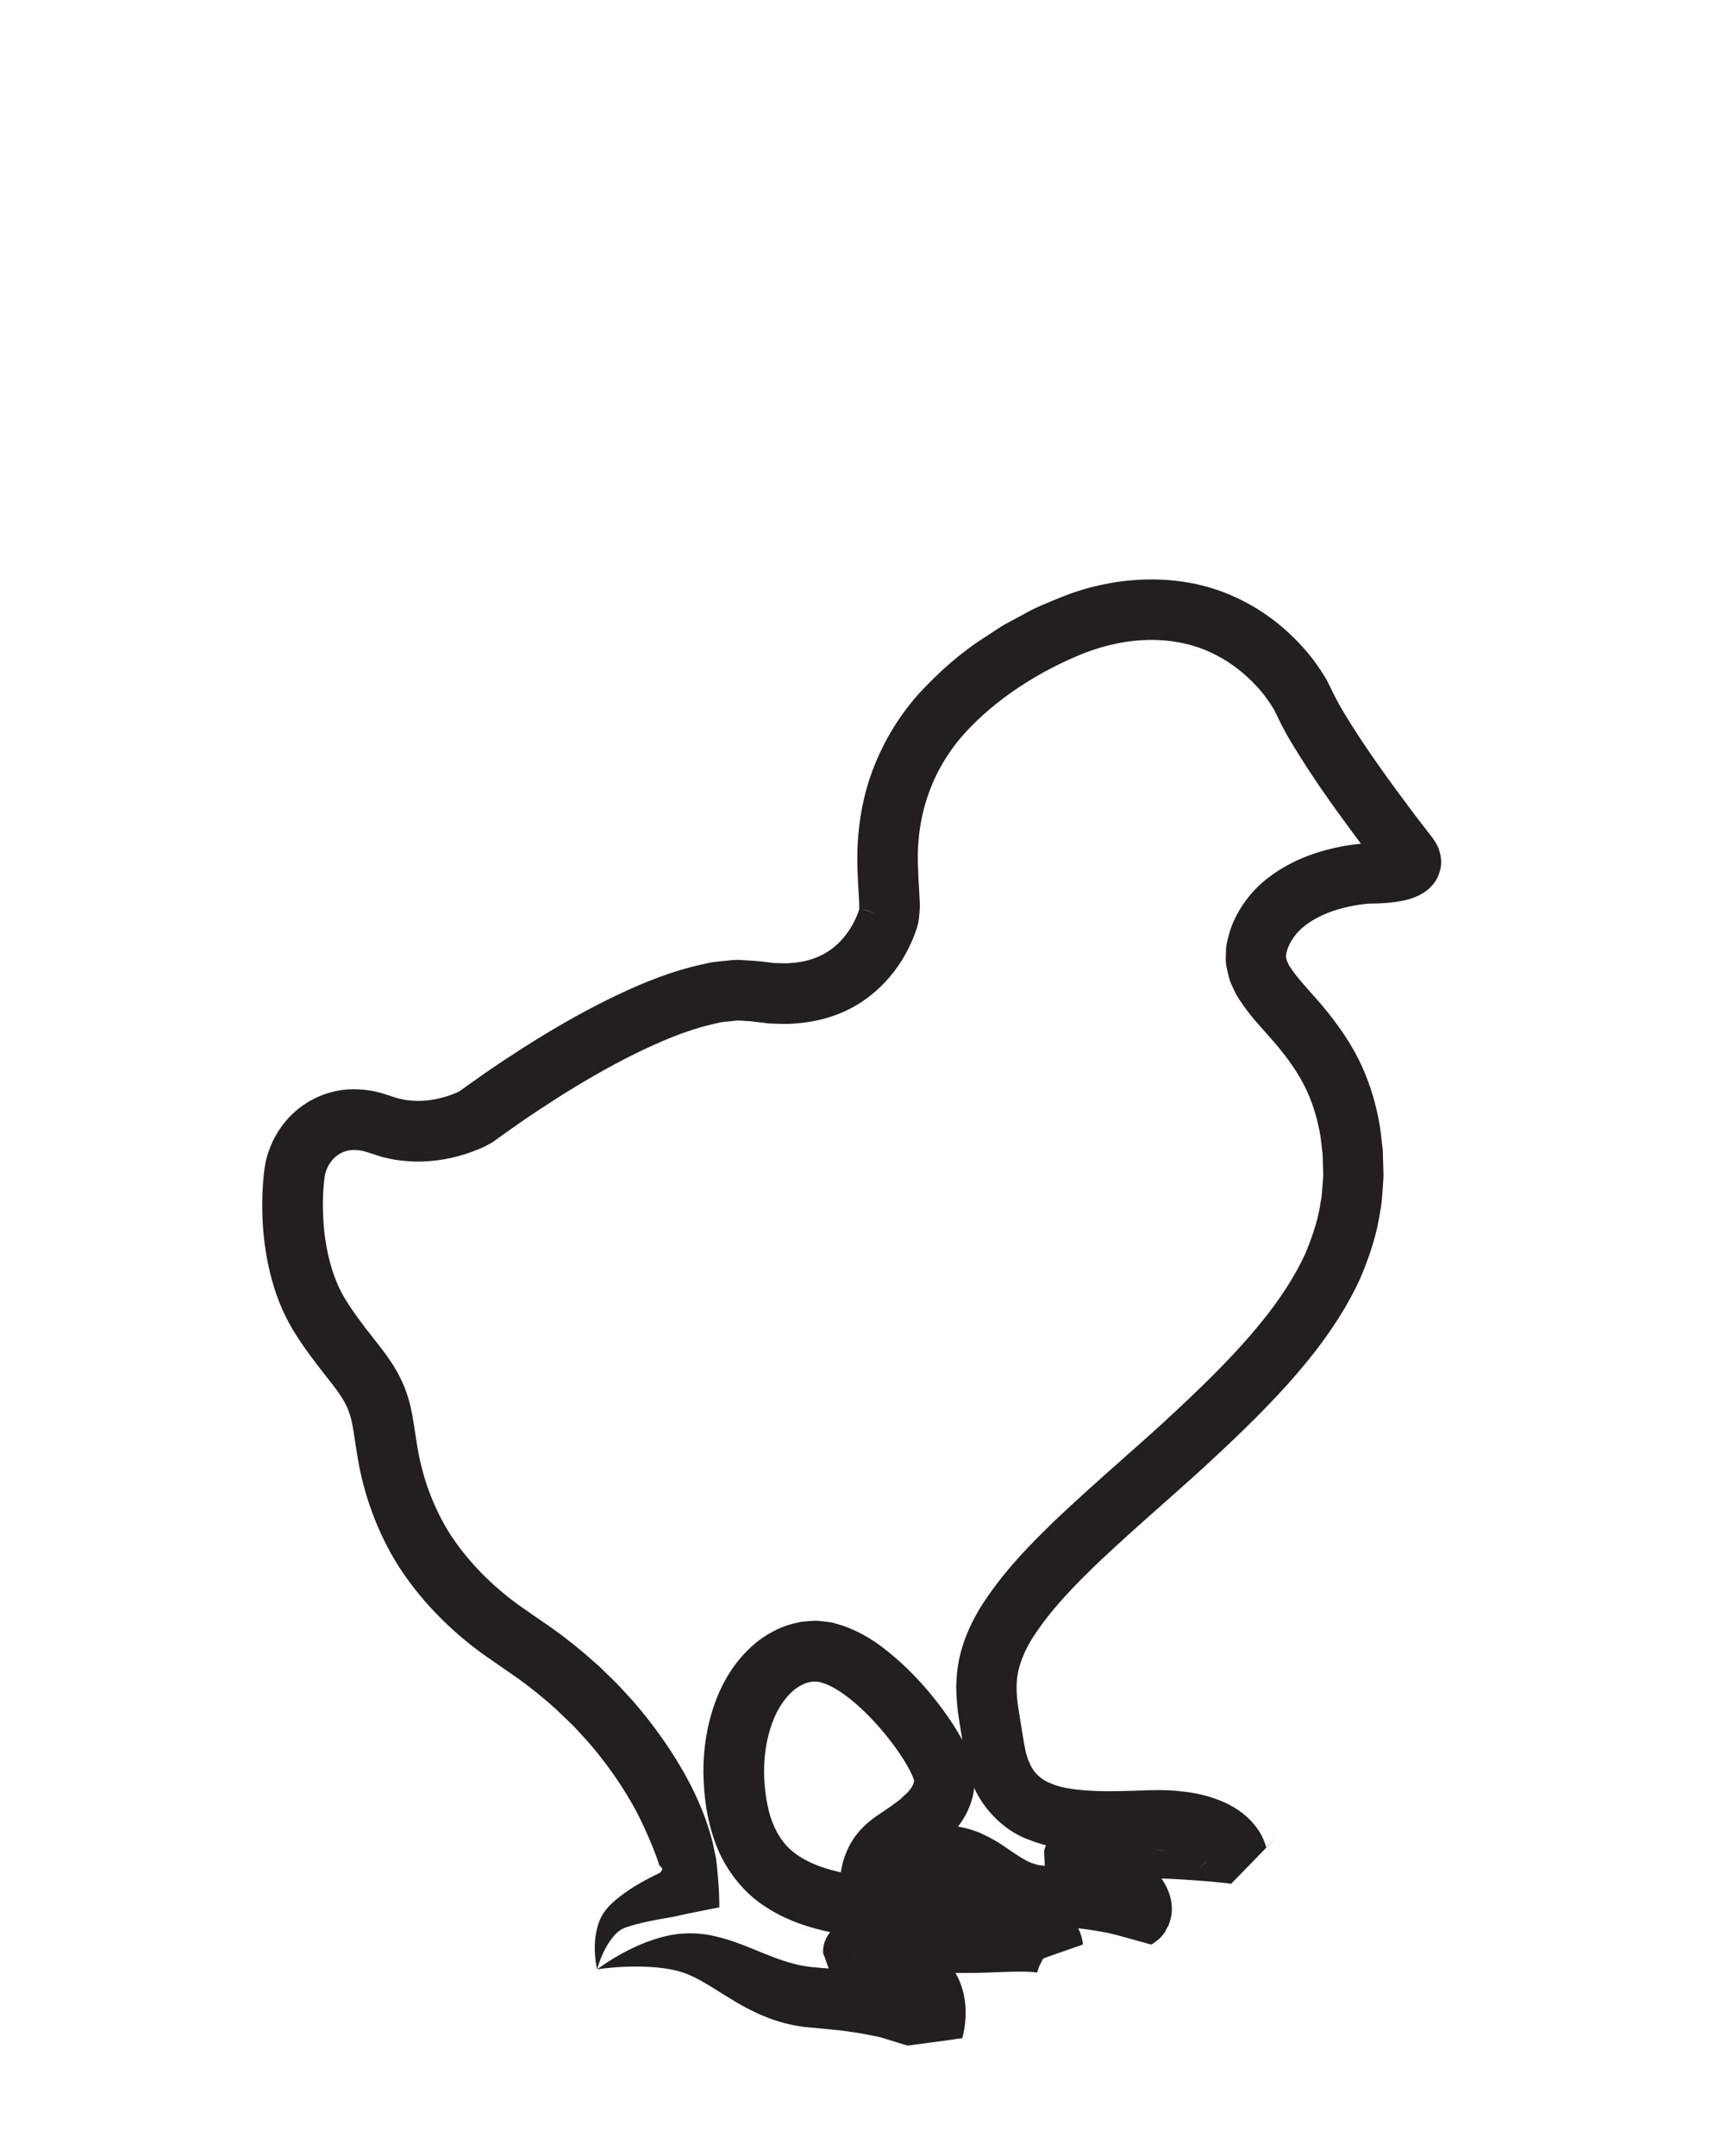 <?xml version="1.0" encoding="UTF-8" standalone="no"?>
<!DOCTYPE svg PUBLIC "-//W3C//DTD SVG 1.1//EN" "http://www.w3.org/Graphics/SVG/1.1/DTD/svg11.dtd">
<svg width="100%" height="100%" viewBox="0 0 325 404" version="1.1" xmlns="http://www.w3.org/2000/svg" xmlns:xlink="http://www.w3.org/1999/xlink" xml:space="preserve" xmlns:serif="http://www.serif.com/" style="fill-rule:evenodd;clip-rule:evenodd;stroke-linejoin:round;stroke-miterlimit:2;">
    <g transform="matrix(2.838,0,0,2.838,111.98,121.563)">
        <g id="Vrstva-1" serif:id="Vrstva 1">
            <path d="M0,87.206C1.3,87.026 2.492,86.986 3.582,87.056C4.689,87.123 5.619,87.32 6.404,87.722C7.235,88.124 8.092,88.73 9.234,89.402C10.366,90.062 11.873,90.8 13.759,91.018C14.306,91.07 14.992,91.135 15.791,91.211C16.045,91.23 16.409,91.292 16.729,91.333C17.059,91.375 17.404,91.425 17.781,91.505C17.966,91.541 18.155,91.577 18.345,91.614C18.528,91.644 18.728,91.688 18.972,91.772C19.434,91.913 19.908,92.058 20.391,92.205C20.53,92.255 20.593,92.237 20.665,92.226L20.885,92.196L21.325,92.138C21.577,92.104 21.833,92.07 22.093,92.035C22.46,91.985 22.841,91.935 23.231,91.882L23.751,91.809L23.473,91.842C23.177,91.879 23.709,91.81 23.975,91.775C24.193,91.787 24.137,91.649 24.178,91.565L24.239,91.283C24.384,90.526 24.388,89.728 24.262,89.035C24.126,88.324 23.906,87.836 23.675,87.442C23.433,87.045 23.175,86.698 22.655,86.266C22.359,86.045 22.057,85.809 21.464,85.542C21.345,85.477 21.16,85.41 20.994,85.344C20.837,85.277 20.641,85.21 20.431,85.143C20.241,85.076 20,85.009 19.763,84.942L19.382,84.842L19.285,84.816C19.251,84.754 19.219,84.889 19.187,85.034L18.995,85.817C20.672,85.934 16.589,86.137 17.03,86.079C17.038,86.08 17.046,86.087 17.046,86.087C17.061,86.093 17.122,86.126 17.137,86.159C17.24,86.254 17.296,86.378 17.411,86.579C17.483,86.745 17.603,87.005 17.689,87.257C17.727,87.376 17.769,87.512 17.828,87.675C17.863,87.783 17.858,87.764 17.858,87.764L17.859,87.764C17.889,87.755 17.995,87.73 18.113,87.712C18.352,87.673 18.647,87.641 18.943,87.613C19.543,87.56 20.18,87.528 20.822,87.504C22.125,87.454 23.385,87.452 24.785,87.444C26.16,87.433 27.621,87.317 28.666,87.375C28.793,87.382 28.894,87.396 28.972,87.408C28.998,87.416 29.052,87.42 29.054,87.425L29.066,87.428L29.134,87.25L29.183,87.095C29.22,86.992 29.266,86.892 29.322,86.793C29.378,86.694 29.383,86.658 29.43,86.59L29.495,86.502C30.653,86.09 26.951,87.364 32.103,85.568L32.079,85.371C32.054,85.231 32.02,85.085 31.989,84.992C31.856,84.557 31.681,84.264 31.49,83.972C30.7,82.896 29.775,82.431 28.95,82.082C27.283,81.452 25.741,81.298 24.248,81.238C22.702,81.198 21.422,81.265 20.113,81.227C18.814,81.186 17.538,81.086 16.358,80.853C15.179,80.624 14.107,80.25 13.293,79.701C12.472,79.16 11.941,78.417 11.574,77.472C11.224,76.547 11.044,75.328 11.033,74.203C11.024,73.07 11.199,71.959 11.558,70.977C11.902,69.988 12.483,69.166 13.111,68.681C13.753,68.216 14.369,68.092 14.945,68.31C15.669,68.53 16.601,69.201 17.396,69.936C18.207,70.683 18.962,71.541 19.615,72.427C19.935,72.87 20.246,73.323 20.49,73.76C20.624,73.982 20.725,74.189 20.812,74.382C20.872,74.492 20.878,74.551 20.907,74.623L20.945,74.717C20.937,74.718 20.935,74.717 20.935,74.717C20.955,74.676 20.936,74.78 20.924,74.862C20.91,74.941 20.866,75.029 20.815,75.136C20.772,75.19 20.753,75.246 20.698,75.309L20.663,75.354C20.591,75.451 20.56,75.477 20.503,75.54L20.168,75.851C19.963,76.062 19.66,76.247 19.411,76.446L18.541,77.031C17.286,77.892 16.87,78.67 16.634,79.113C16.42,79.547 16.259,79.974 16.15,80.542C16.095,80.813 16.067,81.108 16.061,81.395L16.062,81.611C16.041,81.697 16.19,81.692 16.244,81.736C16.394,81.801 16.541,81.863 16.685,81.925C16.823,81.983 16.959,82.041 17.092,82.098C17.192,82.141 17.117,82.108 17.13,82.114L17.114,82.108C17.097,82.102 17.089,82.1 17.093,82.103C17.268,82.183 17.401,82.242 17.471,82.274C17.646,82.351 17.667,82.359 17.483,82.279C17.732,82.388 17.98,82.496 18.222,82.602C18.422,82.688 18.621,82.774 18.815,82.858L19.151,83.004L19.246,83.045C19.289,83.047 19.288,83.109 19.384,83.037L19.841,82.775C20.144,82.601 20.443,82.429 20.738,82.26L20.958,82.133C21.025,82.098 21.055,82.101 21.105,82.083L21.375,82.005C21.718,81.922 22.114,81.757 22.38,81.751C22.646,81.745 22.902,81.739 23.144,81.734C23.221,81.731 23.249,81.733 23.251,81.738L23.294,81.749L23.377,81.768C23.801,81.874 24.049,82.035 23.771,81.897C24.262,82.094 25.031,82.665 24.72,82.443C25.362,82.869 26.199,83.506 27.284,83.919C27.815,84.132 28.393,84.263 28.95,84.331L29.374,84.363L29.941,84.389C30.334,84.408 30.713,84.406 31.107,84.443C31.88,84.489 32.664,84.595 33.514,84.758C33.907,84.815 34.412,84.965 34.905,85.1C35.417,85.24 35.919,85.378 36.411,85.514L36.598,85.564C36.652,85.575 36.652,85.546 36.68,85.538C36.723,85.513 36.774,85.487 36.801,85.462L36.994,85.315C37.139,85.213 37.198,85.135 37.281,85.053C37.43,84.893 37.496,84.782 37.554,84.702C37.792,84.282 37.275,85.176 37.75,84.312C37.834,84.117 37.846,84.051 37.823,84.128C37.797,84.195 37.714,84.455 37.481,84.788C37.721,84.457 37.858,84.032 37.776,84.25C37.923,83.88 37.958,83.568 37.929,83.741C38.1,82.812 37.804,82.013 37.4,81.368C37.197,81.045 36.961,80.751 36.661,80.429C36.51,80.267 36.334,80.097 36.101,79.905C35.859,79.71 35.597,79.508 35.072,79.212L34.835,79.086L34.762,79.049C34.746,79.048 34.749,79.024 34.714,79.042L34.25,79.499L33.787,79.957C32.833,79.866 35.263,80.806 31.534,79.869C31.546,79.871 31.558,79.877 31.567,79.885C31.626,79.925 31.679,80.003 31.778,80.156L32.11,80.81C32.289,81.131 32.435,81.768 32.41,81.585L32.46,81.569C32.582,81.539 32.743,81.504 32.92,81.474C33.274,81.412 33.666,81.365 34.052,81.328C34.83,81.253 35.613,81.218 36.367,81.209C37.131,81.2 37.832,81.223 38.564,81.269C39.3,81.312 40.006,81.361 40.665,81.421C40.986,81.454 41.298,81.486 41.603,81.519L41.809,81.546L41.893,81.559L41.904,81.56C41.912,81.517 41.886,81.668 41.93,81.425C41.879,81.695 41.911,81.499 41.897,81.559C41.388,82.079 46.291,77.061 44.21,79.163L44.201,79.119C44.165,78.975 44.159,78.973 44.137,78.902C43.997,78.5 43.85,78.242 43.685,77.997C43.021,77.04 42.226,76.555 41.539,76.221C40.139,75.587 39.033,75.498 38.185,75.412C37.341,75.352 36.755,75.379 36.419,75.382C35.802,75.413 36.077,75.352 37.816,75.393C36.956,75.346 36.124,75.395 35.453,75.416C34.747,75.44 34.062,75.452 33.404,75.443C32.108,75.414 30.858,75.306 30.032,74.951C29.598,74.791 29.302,74.58 29.063,74.328C28.81,74.092 28.635,73.758 28.481,73.358C28.417,73.146 28.332,72.951 28.297,72.701L28.223,72.349L28.144,71.877C28.044,71.264 27.947,70.658 27.849,70.06C27.675,68.928 27.666,68.086 27.892,67.275C28.111,66.463 28.531,65.634 29.105,64.831C30.213,63.218 31.66,61.752 33.046,60.414C35.844,57.765 38.65,55.434 40.961,53.252C43.305,51.075 45.3,49.055 46.888,47.108C48.481,45.167 49.649,43.292 50.423,41.596C51.158,39.876 51.569,38.401 51.732,37.232C51.854,36.652 51.874,36.148 51.906,35.725C51.929,35.301 51.974,34.953 51.961,34.683C51.947,34.143 51.94,33.893 51.94,33.893C51.94,33.893 51.931,33.619 51.915,33.087C51.838,32.557 51.805,31.767 51.57,30.74C51.355,29.716 50.984,28.442 50.288,27.057C49.599,25.683 48.525,24.215 47.334,22.905C46.745,22.239 46.156,21.594 45.814,21.049C45.705,20.906 45.669,20.795 45.623,20.692C45.544,20.576 45.572,20.505 45.539,20.429C45.489,20.351 45.56,20.278 45.528,20.202C45.526,20.118 45.594,19.998 45.601,19.89C45.81,19.3 46.197,18.711 46.832,18.245C47.463,17.773 48.305,17.37 49.281,17.127C49.762,17 50.284,16.904 50.786,16.856C50.889,16.845 51.083,16.831 51.064,16.834L51.617,16.824C51.987,16.808 52.363,16.78 52.776,16.721C53.203,16.647 53.604,16.612 54.303,16.294C54.513,16.182 54.71,16.073 54.955,15.864C55.25,15.569 55.508,15.316 55.687,14.695C55.857,14.102 55.757,13.688 55.619,13.221C55.494,12.916 55.359,12.713 55.193,12.479C54.796,11.965 54.394,11.444 53.986,10.916C52.392,8.783 50.68,6.462 49.244,4.051C49.062,3.751 48.909,3.457 48.758,3.171C48.577,2.805 48.395,2.436 48.211,2.066C47.729,1.249 47.196,0.508 46.575,-0.161C45.352,-1.509 43.84,-2.655 42.089,-3.438C38.568,-5.049 34.304,-4.843 30.78,-3.446C29.902,-3.083 28.994,-2.747 28.18,-2.268L26.922,-1.593C26.512,-1.351 26.121,-1.075 25.718,-0.815C24.097,0.195 22.59,1.524 21.214,3.022C19.858,4.555 18.75,6.414 18.056,8.445C17.359,10.472 17.121,12.673 17.212,14.72C17.225,15.237 17.26,15.728 17.287,16.205C17.318,16.616 17.327,17.211 17.317,17.176L17.319,17.171L17.569,17.223C17.741,17.262 17.913,17.311 18.083,17.368C17.723,17.263 19.246,17.727 17.339,17.16L17.329,17.19L17.308,17.25C17.279,17.331 17.259,17.413 17.222,17.495C17.16,17.66 17.086,17.822 17.007,17.983C16.845,18.302 16.663,18.613 16.445,18.886C15.595,20.009 14.382,20.65 12.859,20.751C12.489,20.803 12.083,20.758 11.69,20.759L11.077,20.682L10.762,20.646L10.273,20.606L9.293,20.548C8.977,20.549 8.689,20.596 8.386,20.62C8.09,20.654 7.78,20.674 7.495,20.726L6.662,20.911C4.457,21.434 2.501,22.288 0.604,23.221C-1.286,24.164 -3.096,25.218 -4.863,26.341C-5.744,26.907 -6.62,27.481 -7.482,28.081L-8.773,28.993L-9.063,29.204C-9.133,29.251 -9.023,29.187 -9.126,29.242C-9.271,29.315 -9.459,29.391 -9.64,29.458C-10.384,29.734 -11.185,29.871 -11.938,29.862C-12.313,29.841 -12.687,29.818 -13.04,29.719C-13.221,29.689 -13.389,29.612 -13.565,29.564C-13.818,29.487 -14.202,29.347 -14.534,29.273C-15.233,29.105 -15.999,29.051 -16.772,29.132C-17.548,29.226 -18.32,29.486 -19.002,29.88C-20.38,30.675 -21.342,31.968 -21.785,33.446C-21.909,33.817 -21.985,34.347 -22.013,34.614C-22.051,34.935 -22.076,35.25 -22.094,35.566C-22.134,36.197 -22.138,36.824 -22.117,37.453C-22.075,38.711 -21.918,39.978 -21.604,41.246C-21.296,42.511 -20.822,43.78 -20.108,44.971C-19.415,46.115 -18.688,47.054 -17.954,47.989C-17.218,48.916 -16.67,49.634 -16.413,50.361C-16.271,50.744 -16.184,51.132 -16.105,51.637L-15.829,53.396C-15.423,55.852 -14.518,58.37 -13.147,60.545C-11.759,62.715 -9.966,64.554 -8.013,66.044C-7.527,66.421 -7.016,66.753 -6.519,67.105L-5.193,68.023C-4.342,68.641 -3.53,69.298 -2.759,69.991C-2.433,70.303 -2.109,70.612 -1.787,70.921C-1.656,71.049 -1.522,71.173 -1.403,71.309C-1.158,71.574 -0.917,71.836 -0.68,72.093C1.167,74.192 2.354,76.24 2.891,77.372C3.319,78.258 3.668,79.085 3.951,79.855C3.991,79.952 4.014,80.046 4.046,80.141C4.07,80.21 4.122,80.386 4.123,80.356C4.145,80.381 4.16,80.385 4.181,80.407C4.218,80.442 4.282,80.516 4.311,80.588C4.301,80.631 4.274,80.683 4.225,80.747L4.184,80.798C4.167,80.815 4.174,80.826 4.055,80.879L3.524,81.142C2.823,81.506 2.146,81.904 1.481,82.42C1.152,82.68 0.813,82.963 0.495,83.392C0.177,83.833 0.059,84.244 -0.043,84.677C-0.218,85.53 -0.177,86.373 0,87.206C0.229,86.393 0.578,85.673 1,85.133C1.465,84.535 1.809,84.451 2.474,84.262C3.096,84.093 3.772,83.962 4.462,83.839L4.986,83.748C5.043,83.744 5.228,83.696 5.391,83.66L5.894,83.551C6.61,83.406 7.336,83.26 8.078,83.11C8.077,82.427 8.039,81.64 7.959,80.845C7.919,80.447 7.904,80.02 7.797,79.606L7.705,79.159C7.676,79.032 7.655,78.898 7.619,78.773C7.359,77.753 6.98,76.711 6.475,75.64C5.839,74.269 4.455,71.866 2.325,69.442C2.052,69.146 1.774,68.845 1.492,68.538C1.354,68.382 1.202,68.238 1.051,68.091L0.824,67.869L0.583,67.634C0.369,67.43 0.164,67.213 -0.065,67.022C-0.949,66.226 -1.878,65.475 -2.85,64.77L-4.304,63.764C-4.726,63.46 -5.169,63.177 -5.579,62.858C-7.229,61.598 -8.664,60.104 -9.756,58.405C-10.826,56.685 -11.529,54.792 -11.881,52.694L-12.141,51.034C-12.238,50.399 -12.393,49.652 -12.658,48.954C-12.919,48.246 -13.293,47.573 -13.679,47.008C-14.065,46.439 -14.451,45.958 -14.804,45.508C-15.496,44.634 -16.169,43.74 -16.664,42.917C-17.135,42.138 -17.481,41.239 -17.712,40.284C-17.949,39.332 -18.077,38.327 -18.11,37.315C-18.128,36.81 -18.125,36.303 -18.093,35.805C-18.063,35.31 -18.007,34.759 -17.94,34.58C-17.793,34.071 -17.422,33.579 -16.991,33.347C-16.566,33.096 -16.071,33.035 -15.451,33.174C-15.279,33.215 -15.177,33.259 -14.935,33.33C-14.617,33.431 -14.303,33.551 -13.976,33.616C-13.328,33.786 -12.666,33.843 -12.012,33.869C-10.702,33.885 -9.442,33.655 -8.256,33.219C-7.956,33.106 -7.667,32.99 -7.352,32.834C-7.225,32.775 -6.886,32.592 -6.755,32.48L-6.422,32.238L-5.201,31.375C-4.382,30.805 -3.548,30.258 -2.713,29.722C-1.038,28.657 0.667,27.665 2.392,26.806C4.111,25.954 5.874,25.209 7.556,24.814L8.182,24.671C8.387,24.633 8.576,24.631 8.773,24.606C8.965,24.592 9.171,24.551 9.35,24.552L9.855,24.589L10.108,24.596L10.53,24.649L11.389,24.752C11.982,24.765 12.564,24.812 13.174,24.743C14.376,24.653 15.627,24.348 16.761,23.75C17.897,23.16 18.88,22.296 19.627,21.314C20.009,20.825 20.322,20.3 20.594,19.758C20.728,19.487 20.852,19.21 20.96,18.924C21.069,18.602 21.166,18.45 21.26,17.861C21.386,16.875 21.292,16.505 21.282,15.965C21.254,15.487 21.222,15.025 21.212,14.592C21.027,11.113 22.093,8.072 24.226,5.653C26.355,3.282 29.313,1.436 32.177,0.298C35.067,-0.827 38.025,-0.882 40.451,0.205C41.664,0.744 42.747,1.561 43.618,2.523C44.064,2.997 44.428,3.524 44.729,4.02L44.905,4.368L45.191,4.964C45.391,5.349 45.59,5.722 45.795,6.063C47.432,8.801 49.143,11.095 50.803,13.323C51.014,13.599 51.223,13.872 51.431,14.145L51.749,14.553L51.912,14.76L51.995,14.864L52.037,14.916L52.057,14.942C51.573,15.348 52.737,14.428 52.641,14.491C52.785,14.319 53.034,14.187 53.226,14.125C53.272,14.051 53.519,14.088 53.417,14.071C53.459,14.082 53.259,14.001 53.2,13.878C53.063,13.726 52.911,13.502 52.817,13.25C52.732,13.096 52.659,12.937 52.597,12.776C52.552,12.659 52.577,12.71 52.574,12.698C52.574,12.698 52.585,12.698 52.574,12.699C52.547,12.705 52.522,12.712 52.497,12.721C52.411,12.737 52.324,12.759 52.206,12.773C51.982,12.805 51.72,12.828 51.457,12.838L51.062,12.846C50.728,12.85 50.609,12.869 50.402,12.887C49.661,12.959 48.969,13.087 48.281,13.267C46.913,13.615 45.581,14.198 44.407,15.081C43.224,15.959 42.297,17.225 41.828,18.606C41.724,19.006 41.597,19.378 41.562,19.802C41.558,20.233 41.501,20.678 41.608,21.083C41.693,21.492 41.783,21.919 41.948,22.234C42.096,22.58 42.257,22.911 42.432,23.156C43.121,24.224 43.8,24.906 44.345,25.538C45.476,26.788 46.215,27.841 46.737,28.859C47.243,29.87 47.515,30.798 47.677,31.574C47.859,32.342 47.878,32.976 47.945,33.381C47.956,33.799 47.961,34.015 47.961,34.015C47.961,34.015 47.967,34.211 47.981,34.636C47.995,34.85 47.952,35.112 47.935,35.439C47.91,35.765 47.902,36.155 47.802,36.594C47.682,37.487 47.363,38.603 46.793,39.958C46.177,41.3 45.222,42.858 43.802,44.589C42.389,46.322 40.524,48.221 38.25,50.331C35.979,52.476 33.299,54.689 30.282,57.541C28.8,58.981 27.239,60.523 25.812,62.581C25.1,63.591 24.424,64.811 24.034,66.265C23.835,66.988 23.75,67.757 23.729,68.513C23.737,69.253 23.799,69.977 23.901,70.631C24.001,71.248 24.102,71.873 24.205,72.506L24.283,72.971L24.4,73.553C24.462,73.936 24.605,74.344 24.74,74.746C25.249,76.374 26.834,78.07 28.544,78.653C30.241,79.327 31.818,79.381 33.338,79.434C34.097,79.444 34.845,79.431 35.587,79.405C36.364,79.379 36.998,79.344 37.617,79.38C36.351,79.35 35.978,79.396 36.553,79.373C36.813,79.372 37.283,79.352 37.885,79.394C38.47,79.443 39.238,79.554 39.822,79.828C40.109,79.953 40.32,80.147 40.364,80.218C40.336,80.278 40.424,80.131 41.245,79.853L41.441,79.795L41.491,79.782C40.967,79.928 42.733,79.438 40.33,80.105L40.315,80.048L40.308,80.019C38.232,82.127 43.132,77.111 42.617,77.629L42.581,77.622L42.532,77.614L42.376,77.591L42.097,77.554C41.749,77.518 41.39,77.479 41.024,77.441C40.306,77.377 39.568,77.325 38.802,77.279C38.033,77.231 37.17,77.202 36.323,77.214C35.465,77.224 34.587,77.262 33.669,77.351C33.209,77.394 32.745,77.448 32.24,77.535C31.988,77.578 31.72,77.632 31.416,77.711C31.236,77.766 31.087,77.8 30.796,77.929L30.701,77.972L30.51,78.076C30.441,78.121 30.401,78.137 30.236,78.271C30.169,78.327 30.106,78.387 30.046,78.449L29.958,78.547C29.897,78.621 29.839,78.702 29.787,78.787C29.681,78.958 29.599,79.149 29.548,79.336C29.521,79.54 29.563,79.796 29.567,80.023L29.586,80.384L29.586,80.383C29.58,80.381 29.57,80.378 29.566,80.37L29.566,80.368L29.567,80.366C29.564,80.372 29.562,80.361 29.572,80.369L29.59,80.371L29.593,80.371C29.593,80.371 29.595,80.37 29.574,80.367L29.405,80.356C29.173,80.323 28.952,80.281 28.719,80.185C28.254,80.019 27.712,79.643 26.949,79.12C27.283,79.38 26.576,78.768 25.335,78.214C25.651,78.352 25.679,78.367 25.495,78.284C25.315,78.203 24.909,78.015 24.291,77.871C24.154,77.843 24.008,77.811 23.855,77.779L23.834,77.777C23.828,77.776 23.835,77.777 23.835,77.777L23.845,77.774C23.835,77.773 23.883,77.761 23.841,77.79L23.836,77.795C23.832,77.804 23.85,77.776 23.824,77.814L23.92,77.686C24.052,77.521 24.171,77.315 24.291,77.127C24.516,76.715 24.716,76.261 24.828,75.758C24.884,75.512 24.921,75.253 24.939,75.001L24.95,74.582C24.941,74.432 24.907,74.286 24.887,74.138L24.817,73.694C24.785,73.576 24.745,73.47 24.709,73.362C24.636,73.153 24.558,72.923 24.477,72.767C24.318,72.41 24.149,72.077 23.972,71.779C23.623,71.16 23.241,70.605 22.842,70.054C22.038,68.964 21.144,67.943 20.105,66.984C19.044,66.044 17.921,65.097 16.194,64.501L15.526,64.306C15.271,64.266 15.01,64.235 14.751,64.211C14.485,64.175 14.242,64.191 14,64.214C13.757,64.242 13.507,64.239 13.273,64.307C12.299,64.486 11.438,64.945 10.697,65.48C9.25,66.603 8.342,68.083 7.798,69.589C7.244,71.102 7.014,72.676 7.024,74.228C7.052,75.782 7.236,77.284 7.829,78.904C8.412,80.487 9.559,82.057 11.034,83.015C12.495,83.994 14.077,84.488 15.579,84.787C17.09,85.082 18.562,85.189 20.004,85.235C21.439,85.274 22.906,85.21 24.101,85.245C25.34,85.28 26.556,85.46 27.45,85.8C27.883,85.962 28.178,86.219 28.195,86.257C28.201,86.243 28.366,86.143 28.464,86.098C28.589,86.029 28.7,85.988 28.929,85.912C28.991,85.9 29.23,85.821 29.452,85.798C26.792,86.225 28.701,85.826 28.105,85.881C34.574,82.426 29.856,84.892 31.281,84.107L31.129,84.005C30.913,83.858 30.734,83.779 30.554,83.705C29.849,83.436 29.384,83.417 28.946,83.376C27.28,83.299 26.04,83.434 24.727,83.435C23.438,83.442 22.024,83.445 20.672,83.498C19.987,83.524 19.301,83.559 18.587,83.621C18.227,83.654 17.867,83.691 17.458,83.758C17.251,83.793 17.036,83.832 16.749,83.912C16.593,83.962 16.453,83.994 16.16,84.14C16.052,84.192 15.81,84.328 15.572,84.557C15.48,84.647 15.394,84.749 15.317,84.856C15.233,84.985 15.193,85.025 15.095,85.251C14.922,85.63 14.88,86.173 15.001,86.302L15.237,86.97C15.281,87.094 15.321,87.208 15.306,87.165L15.305,87.164L15.303,87.163L15.3,87.162L15.294,87.161L15.282,87.156C15.262,87.144 15.273,87.126 15.288,87.141L15.306,87.146C15.3,87.147 15.34,87.152 15.292,87.15C15.128,87.138 14.976,87.127 14.836,87.116C14.603,87.097 14.392,87.078 14.204,87.062C13.038,86.941 11.997,86.557 10.875,86.097C9.756,85.643 8.551,85.117 7.187,84.907C6.514,84.805 5.78,84.805 5.141,84.902C4.492,84.996 3.893,85.178 3.311,85.392C2.154,85.828 1.07,86.435 0,87.206" style="fill:rgb(35,31,32);fill-rule:nonzero;"/>
        </g>
    </g>
</svg>
